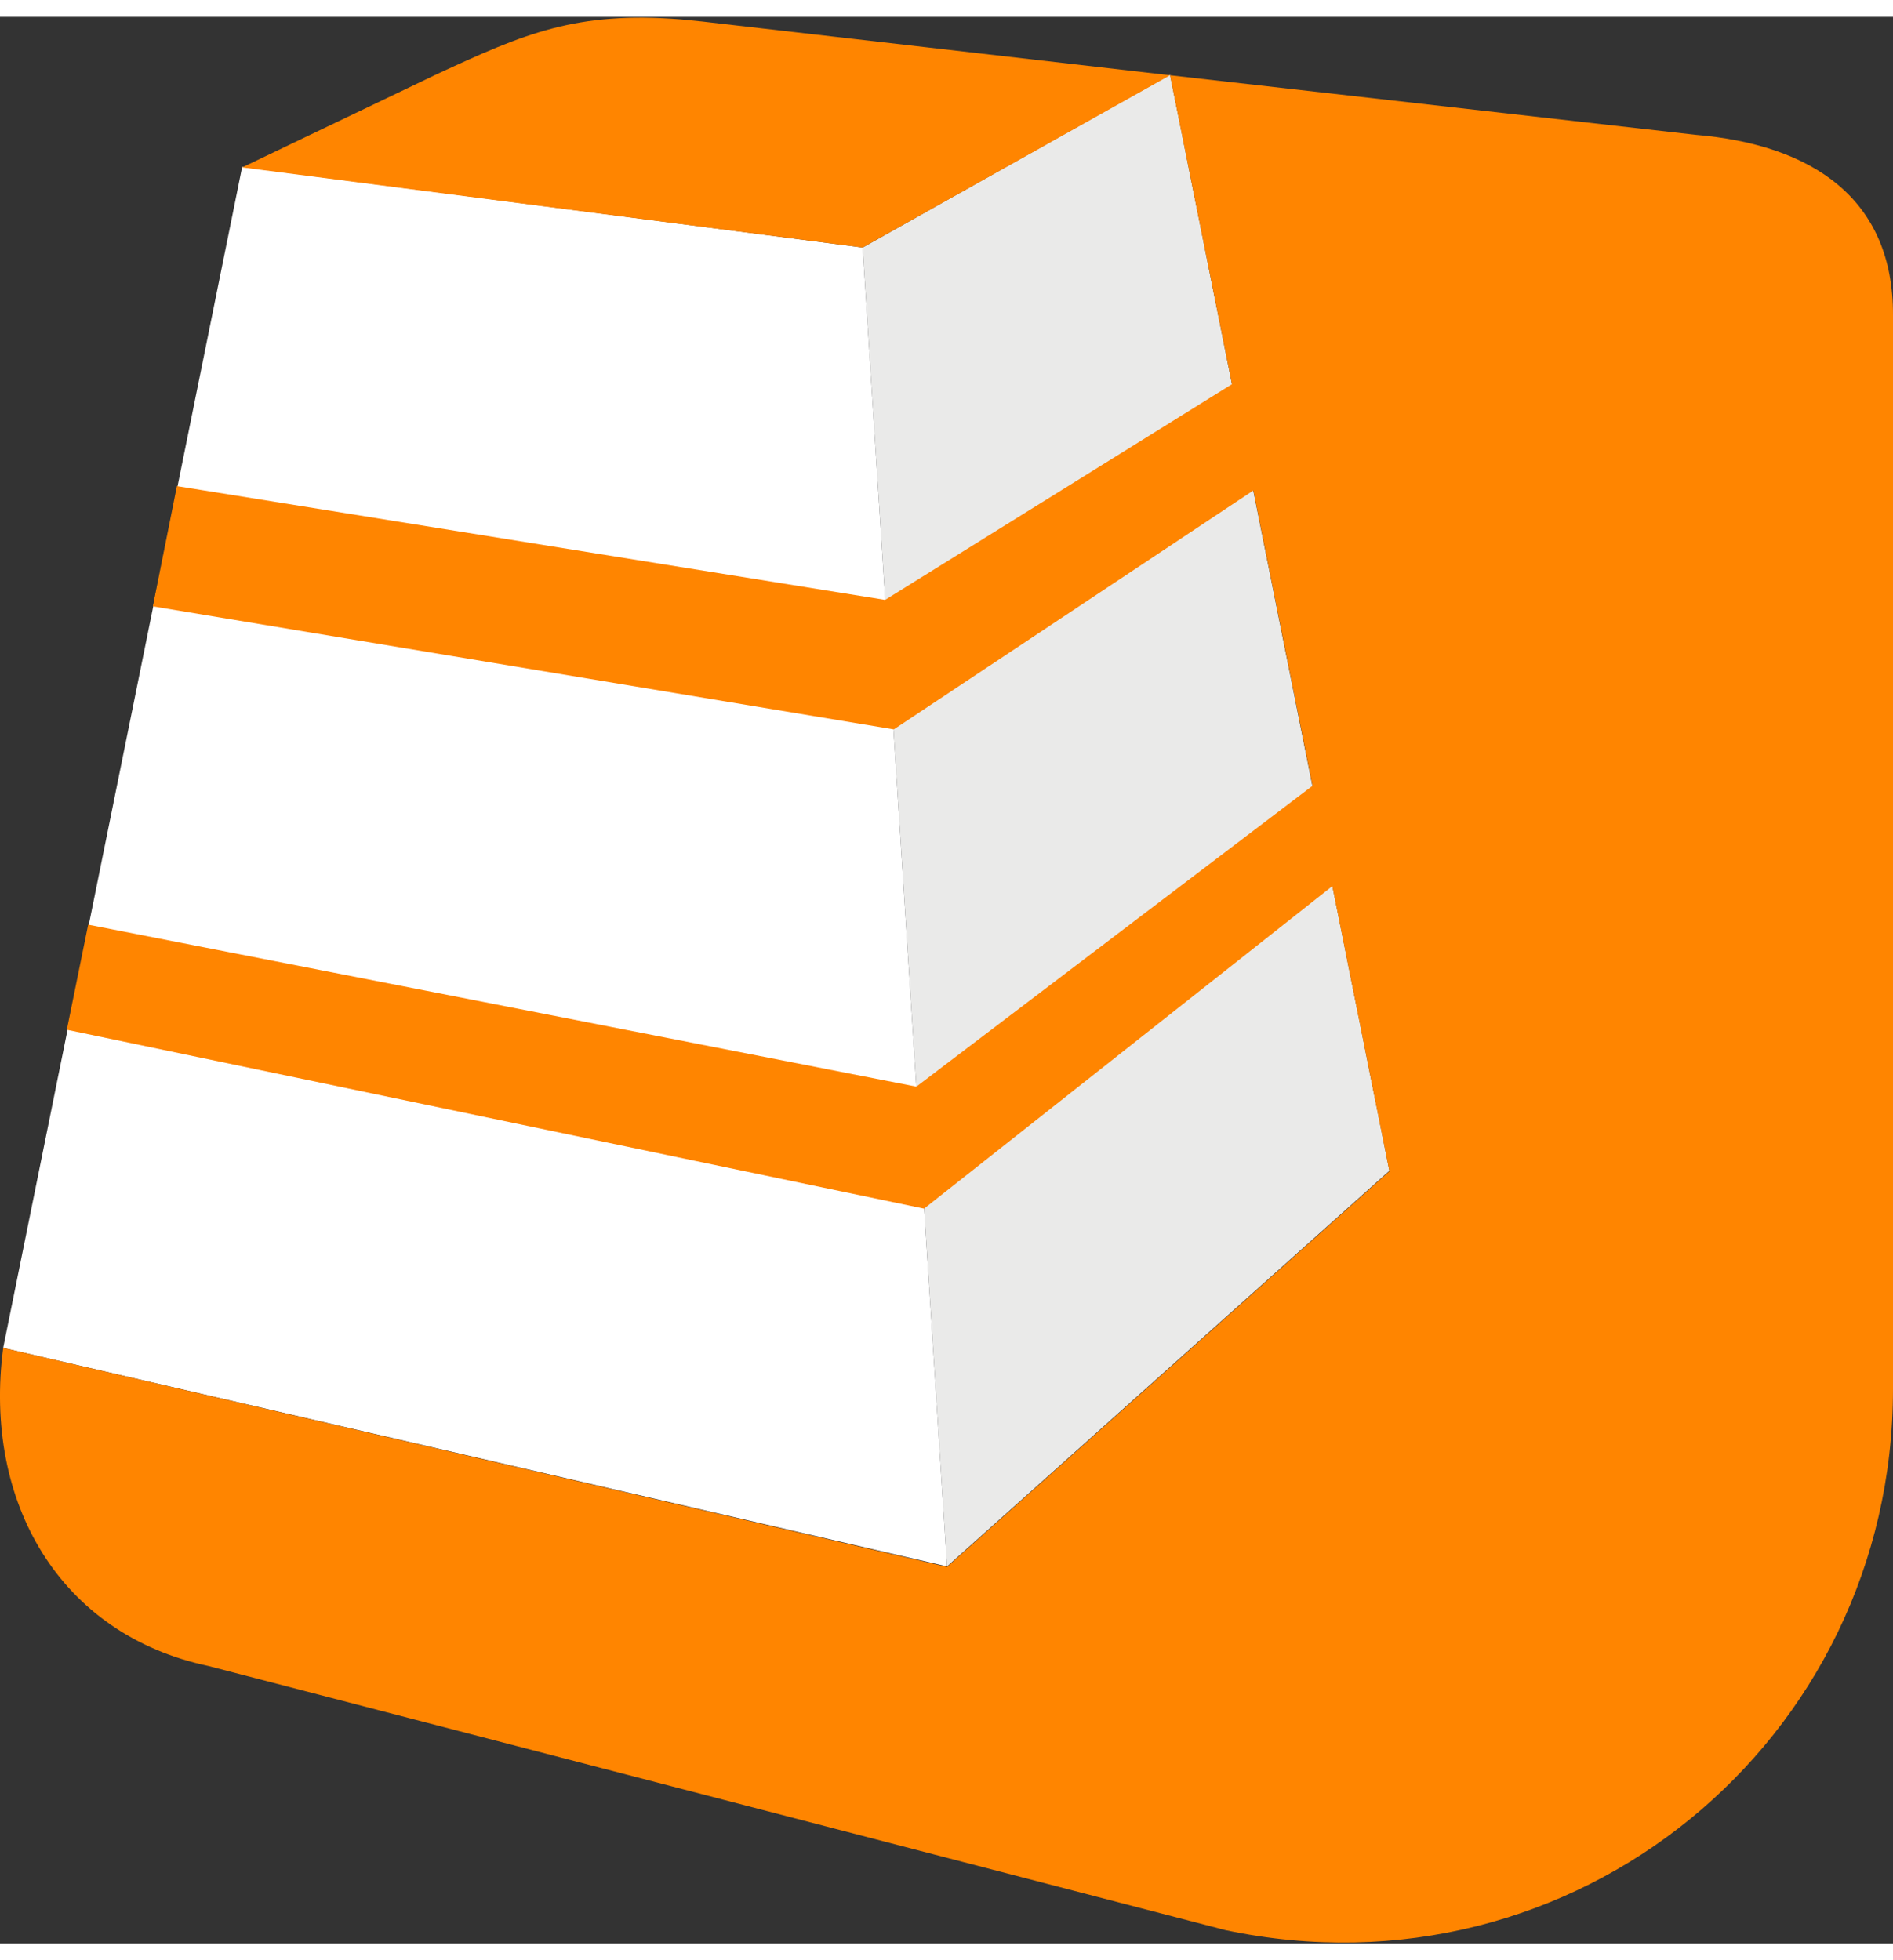 <?xml version="1.0" encoding="UTF-8"?>
<svg xmlns="http://www.w3.org/2000/svg" xmlns:xlink="http://www.w3.org/1999/xlink" width="56px" height="58px" viewBox="0 0 56 57" version="1.1">
<rect x="0" y="0" width="56" height="57" fill="#333333" stroke="none"/>
<g id="surface1">
<path style=" stroke:none;fill-rule:nonzero;fill:rgb(91.765%,91.765%,91.373%);fill-opacity:1;" d="M 25.52 6.824 L 28.016 45.848 L 41.102 34.141 L 34.613 1.711 Z M 25.52 6.824 "/>
<path style=" stroke:none;fill-rule:nonzero;fill:rgb(100%,100%,100%);fill-opacity:1;" d="M 0.094 39.383 L 28.016 45.848 L 25.52 6.824 L 7.164 4.438 Z M 0.094 39.383 "/>
<path style=" stroke:none;fill-rule:nonzero;fill:rgb(100%,52.157%,0%);fill-opacity:1;" d="M 25.52 6.824 L 7.164 4.453 L 12.922 1.695 C 15.516 0.492 17.039 -0.168 20.137 0.074 L 20.77 0.137 L 34.613 1.727 Z M 50.148 3.488 L 34.613 1.727 L 36.445 10.867 L 26.184 17.25 L 5.234 13.883 L 4.523 17.441 L 26.441 21.082 L 37.078 14.012 L 38.828 22.75 L 27.109 31.652 L 2.609 26.859 L 1.977 29.969 L 27.336 35.262 L 39.414 25.719 L 41.102 34.156 L 28.016 45.863 L 0.094 39.383 C -0.504 43.953 1.766 47.867 6.176 48.797 L 36.25 56.609 C 46.562 58.789 56 51.012 56 40.602 L 56 8.832 C 56.016 5.383 53.617 3.777 50.148 3.488 Z M 50.148 3.488 "/>
</g>
</svg>
